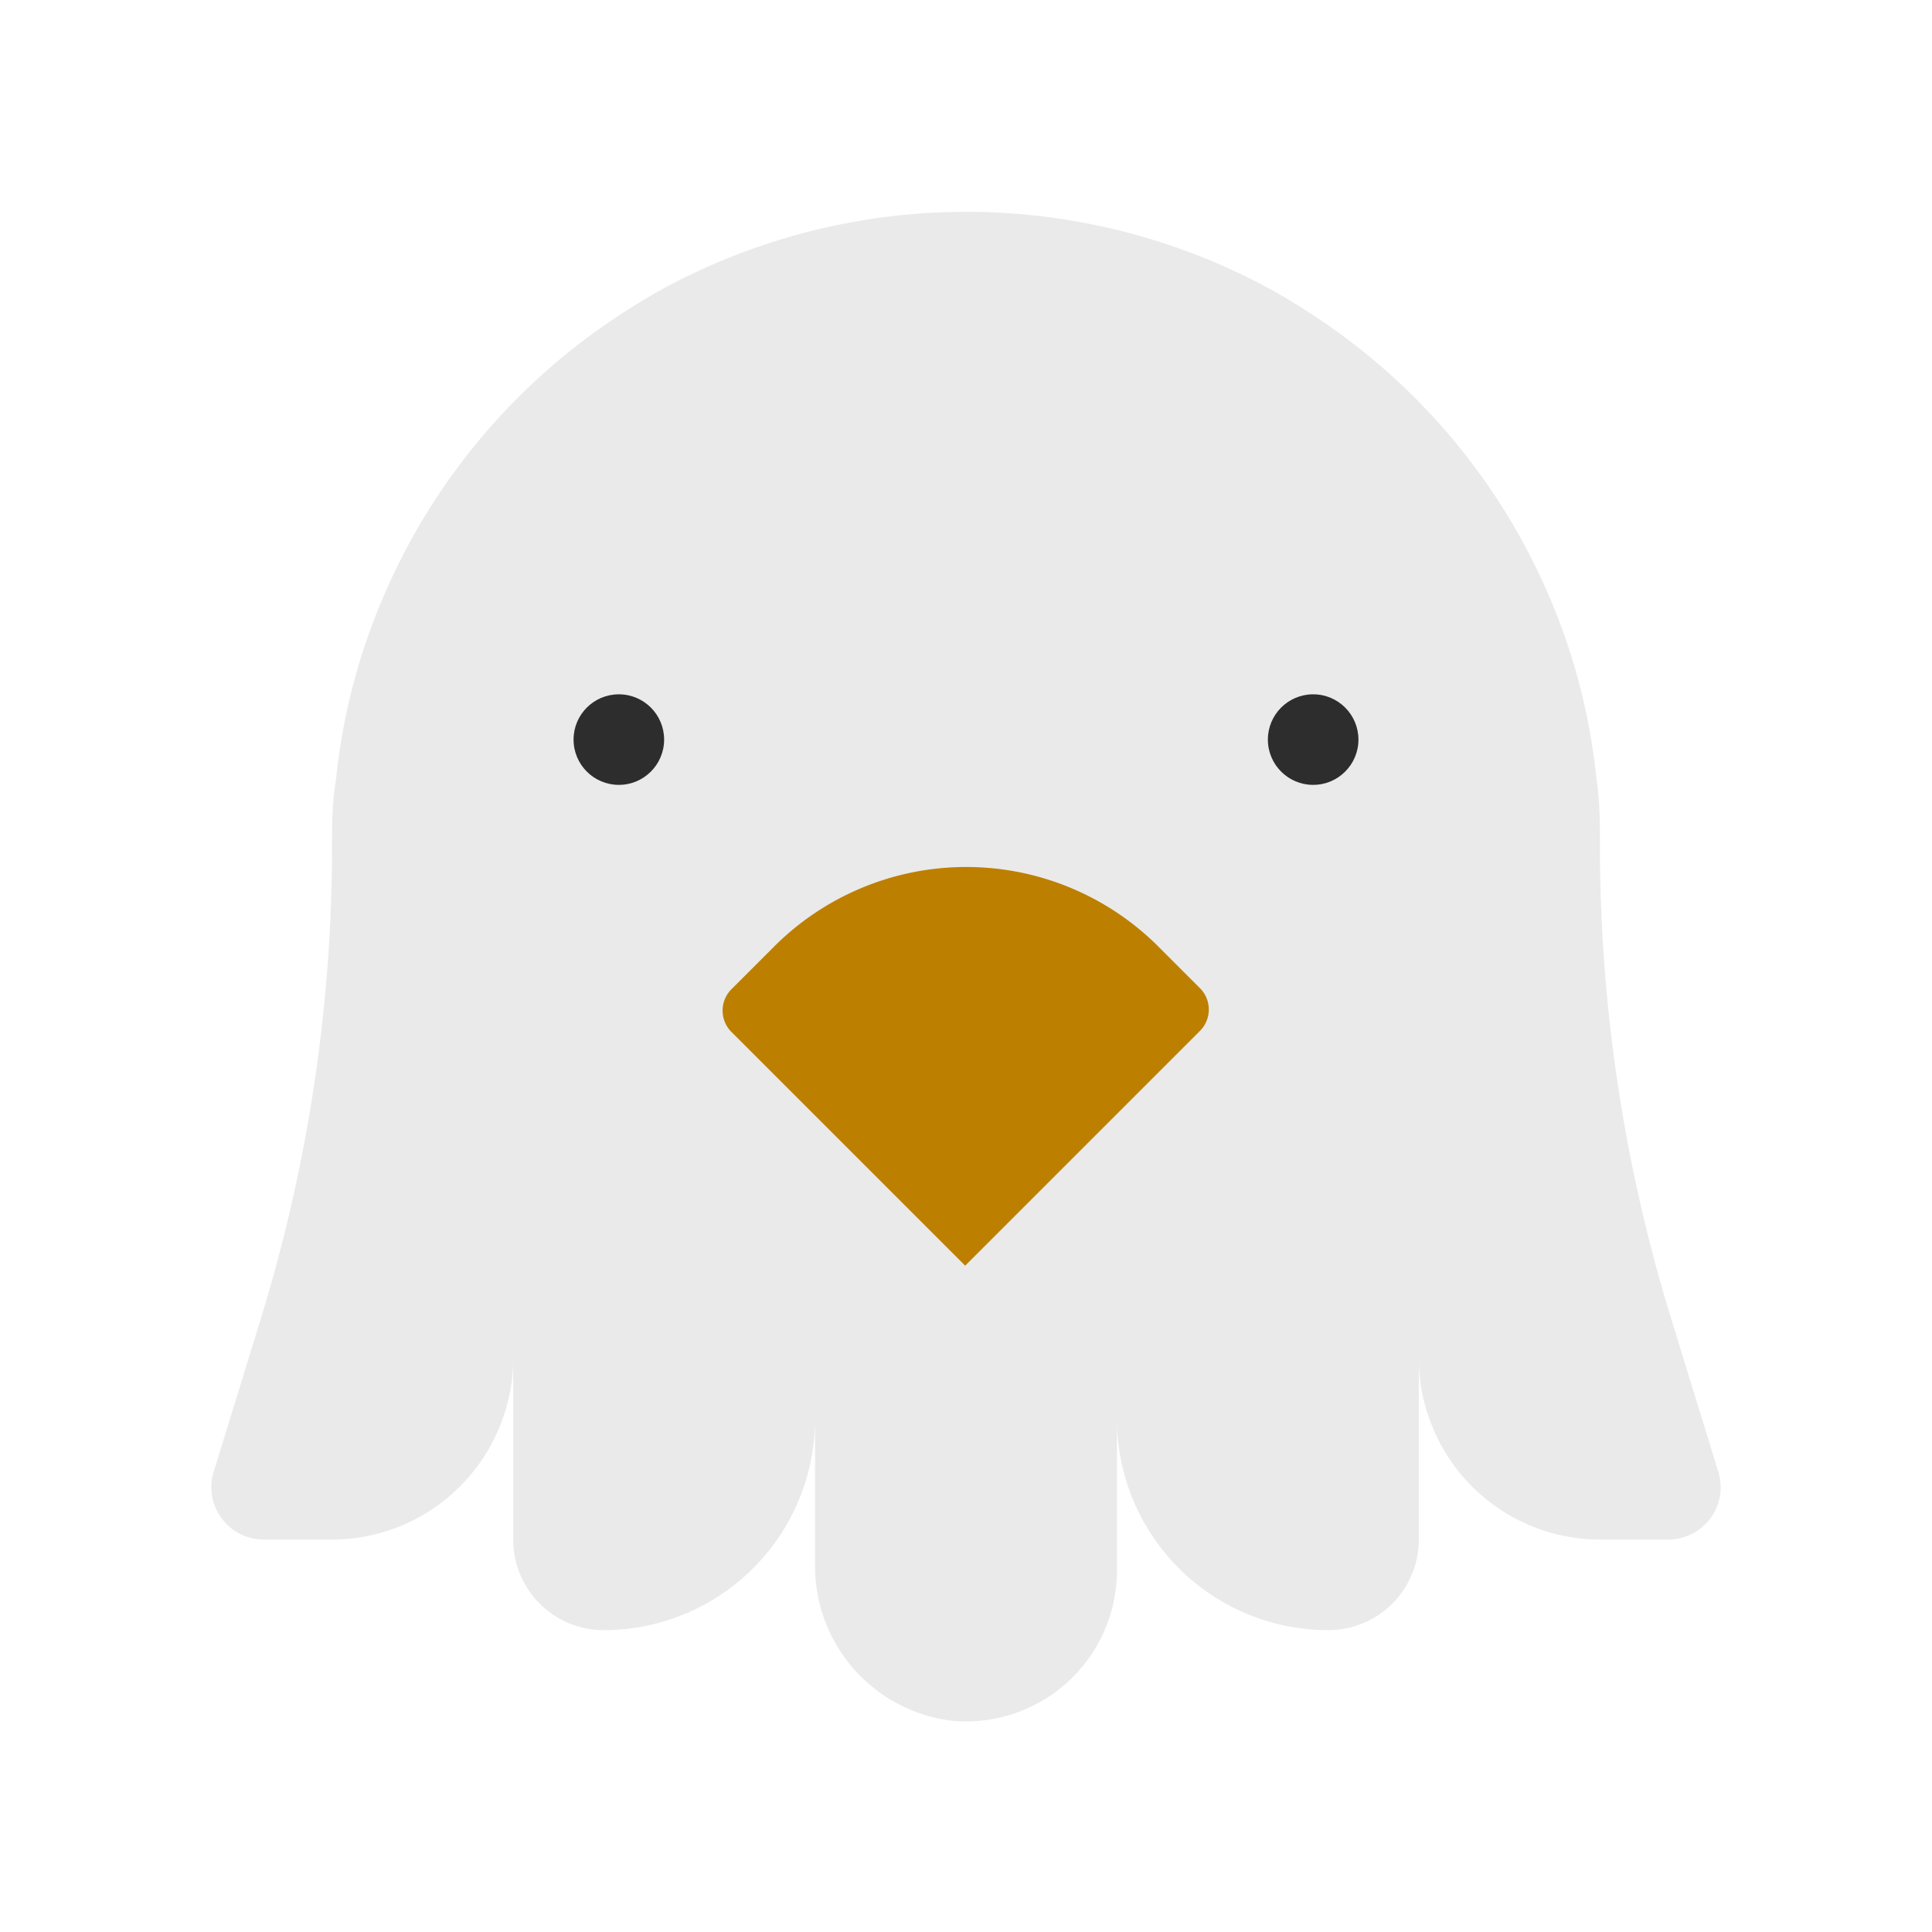 <?xml version="1.0" ?>
<!-- Скачано с сайта svg4.ru / Downloaded from svg4.ru -->
<svg width="800px" height="800px" viewBox="0 0 64 64" xmlns="http://www.w3.org/2000/svg">
<defs>
<style>.cls-1{fill:#eaeaea;}.cls-2{fill:#bd7f00;}.cls-3{fill:#2d2d2d;}</style>
</defs>
<title/>
<g id="bird">
<path class="cls-1" d="M56.92,48.75l-1.57-5.1A53.24,53.24,0,0,1,53,28h0c0-.72,0-1.44-.11-2.15a20.7,20.7,0,0,0-1-4.61A21.37,21.37,0,0,0,50.47,18a21,21,0,0,0-6.73-7.4c-.56-.38-1.13-.73-1.73-1.06a21.08,21.08,0,0,0-20,0c-.6.33-1.17.68-1.73,1.06a20.66,20.66,0,0,0-3.11,2.56,20.93,20.93,0,0,0-4.5,6.68,20.51,20.51,0,0,0-1.54,6C11,26.56,11,27.28,11,28h0A53.24,53.24,0,0,1,8.65,43.65l-1.57,5.1a1.81,1.81,0,0,0-.08.51H7A1.74,1.74,0,0,0,8.74,51H11a6,6,0,0,0,5.65-4A5.8,5.8,0,0,0,17,45v6a3,3,0,0,0,2.92,3A7,7,0,0,0,27,47v4.78A5.16,5.16,0,0,0,31.51,57,5,5,0,0,0,37,52V47a7,7,0,0,0,7.08,7A3,3,0,0,0,47,51V45a5.8,5.8,0,0,0,.35,2A6,6,0,0,0,53,51h2.26A1.74,1.74,0,0,0,57,49.26h0A1.81,1.81,0,0,0,56.92,48.75Z"/>
<path class="cls-2" d="M35,27.46h1.95a1,1,0,0,1,1,1v11a0,0,0,0,1,0,0H27a1,1,0,0,1-1-1v-2A9,9,0,0,1,35,27.46Z" transform="translate(33.04 -12.81) rotate(45)"/>
<circle class="cls-3" cx="43.5" cy="24.5" r="1.5"/>
<circle class="cls-3" cx="20.5" cy="24.5" r="1.5"/>
</g>
</svg>
